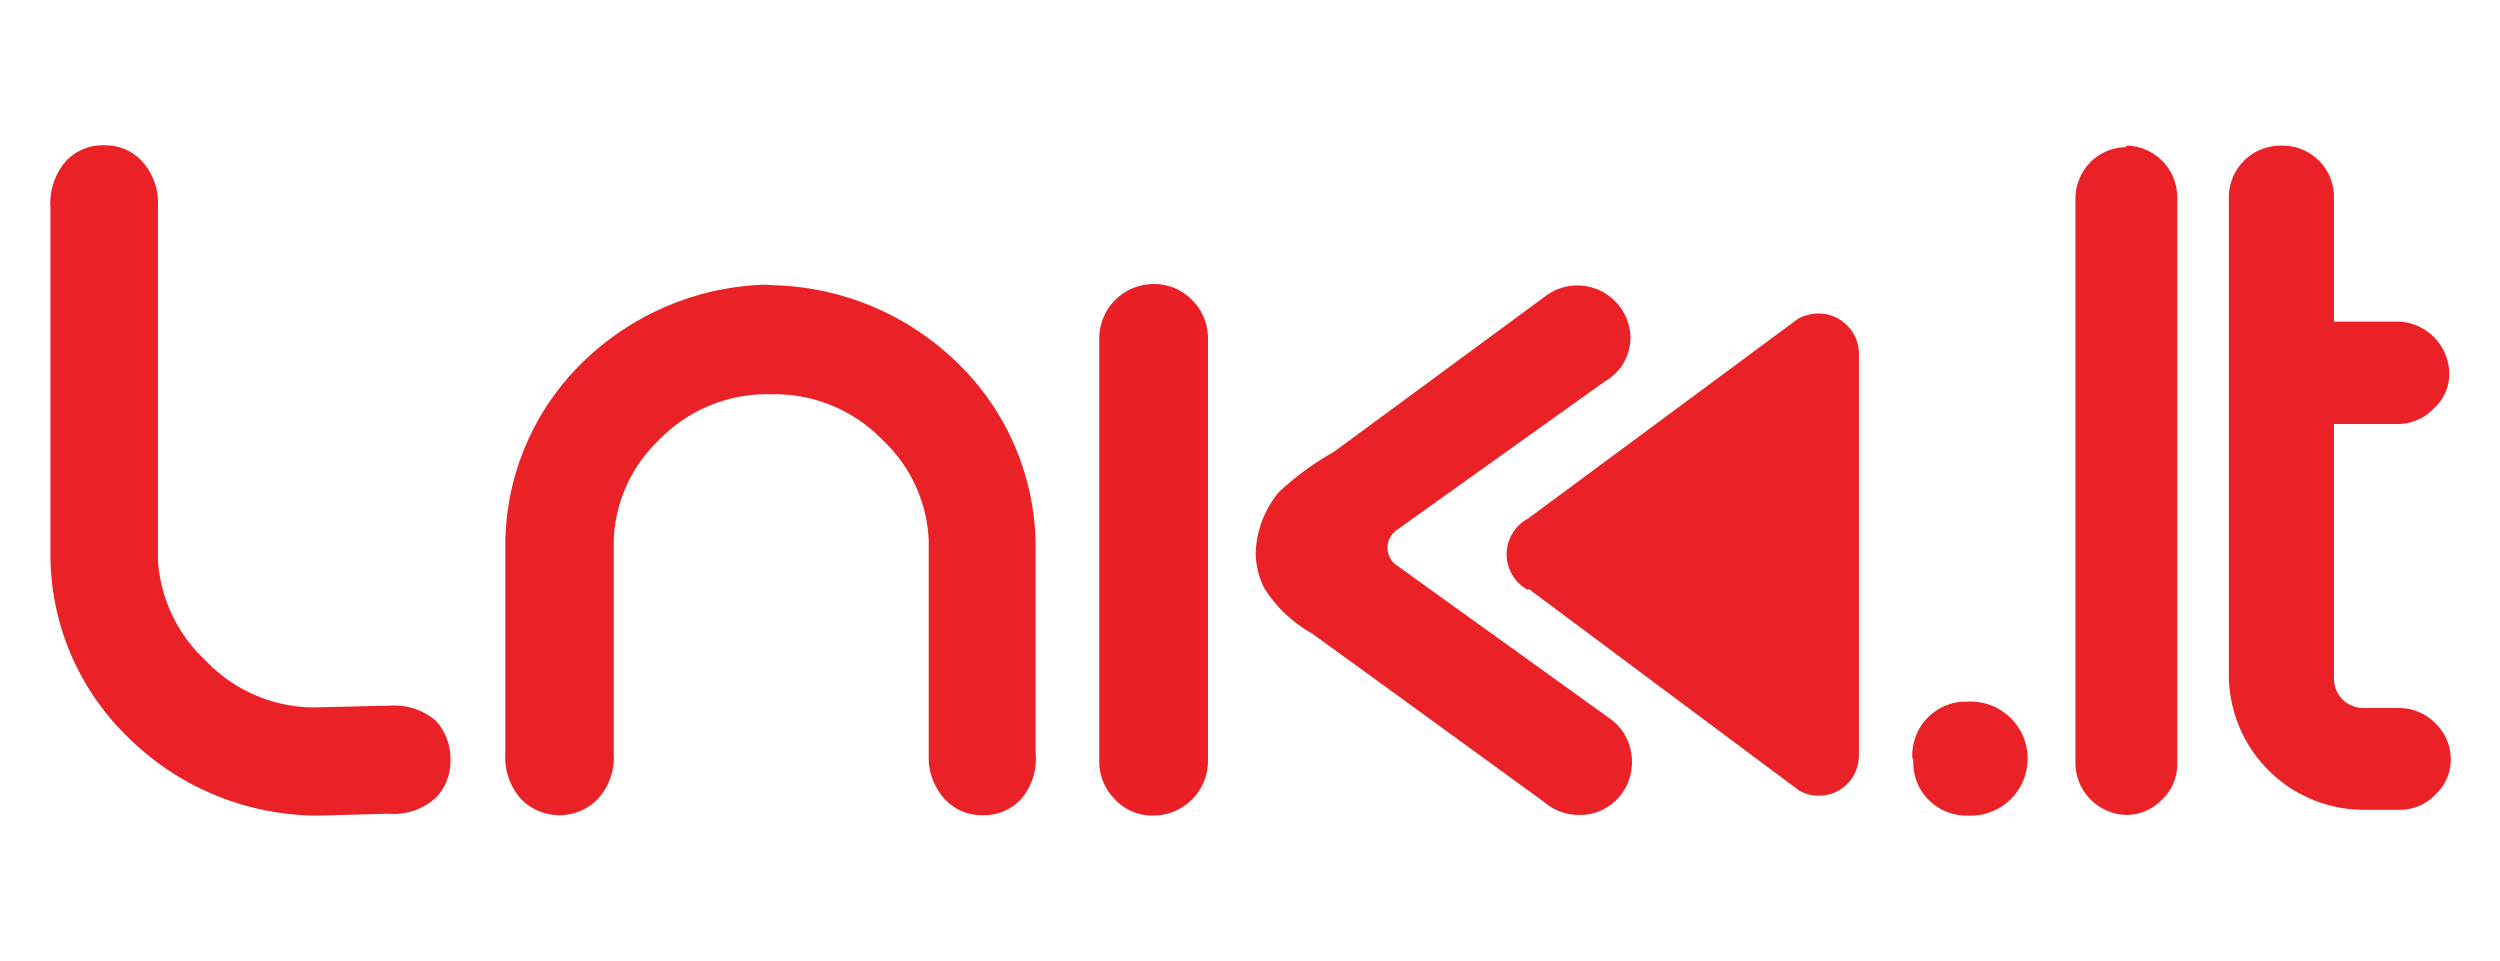<svg id="Layer_1" data-name="Layer 1" xmlns="http://www.w3.org/2000/svg" width="83.26" height="32" viewBox="0 0 83.26 32"><defs><style>.cls-1{fill:none;}.cls-2,.cls-3{fill:#ea2127;}.cls-3{fill-rule:evenodd;}.cls-4{fill:#eb2027;}</style></defs><rect class="cls-1" x="-79.84" y="-131.33" width="439.35" height="310.65"/><path class="cls-2" d="M70.8,4.85a1.72,1.72,0,0,1,1.71,1.72h0V25.44A1.59,1.59,0,0,1,72,26.63a1.63,1.63,0,0,1-1.18.51h0a1.74,1.74,0,0,1-1.7-1.7V6.58a1.73,1.73,0,0,1,.51-1.19,1.71,1.71,0,0,1,1.19-.49Z"/><path class="cls-2" d="M63.69,25.27a1.79,1.79,0,0,1,1.66-1.9h.14a1.9,1.9,0,1,1,0,3.79,1.76,1.76,0,0,1-1.77-1.76.57.57,0,0,1,0-.13"/><path class="cls-3" d="M50.92,19.62l9,6.71a1.34,1.34,0,0,0,1.82-.51,1.45,1.45,0,0,0,.17-.67V11.8a1.35,1.35,0,0,0-1.35-1.36,1.45,1.45,0,0,0-.67.17l-9,6.66a1.35,1.35,0,0,0,0,2.38"/><path class="cls-2" d="M25.77,9.5a9.09,9.09,0,0,1,6.13,2.6,8.54,8.54,0,0,1,2.59,6.15v6.82A2.07,2.07,0,0,1,34,26.62a1.69,1.69,0,0,1-1.27.53,1.67,1.67,0,0,1-1.26-.53,2.05,2.05,0,0,1-.54-1.47V18a4.86,4.86,0,0,0-1.52-3.33,5,5,0,0,0-3.7-1.54h-.07a5,5,0,0,0-3.71,1.54A4.83,4.83,0,0,0,20.44,18V25.1a2.07,2.07,0,0,1-.54,1.52,1.79,1.79,0,0,1-2.54,0,2.1,2.1,0,0,1-.53-1.55V18.26a8.51,8.51,0,0,1,2.54-6.16A9.09,9.09,0,0,1,25.5,9.48Z"/><path class="cls-2" d="M53.71,24h0l-7.19-5.17a.71.71,0,0,1-.18-1,.77.77,0,0,1,.18-.18l6.93-4.95a1.68,1.68,0,0,0,.85-1.51A1.77,1.77,0,0,0,51.42,9.9l-5,3.68-2,1.47a9.56,9.56,0,0,0-1.83,1.34,3.35,3.35,0,0,0-.77,2,2.7,2.7,0,0,0,.28,1.19A4.46,4.46,0,0,0,43.7,21.1l3.13,2.27,4.54,3.3.13.1h0a1.76,1.76,0,0,0,1.08.37,1.7,1.7,0,0,0,1.26-.51,1.74,1.74,0,0,0,.51-1.26,1.76,1.76,0,0,0-.51-1.25L53.71,24"/><path class="cls-4" d="M38.41,27.16a1.69,1.69,0,0,1-1.27-.53,1.77,1.77,0,0,1-.53-1.27V11.26a1.81,1.81,0,0,1,1.8-1.8,1.76,1.76,0,0,1,1.28.52,1.78,1.78,0,0,1,.54,1.28v14.1a1.82,1.82,0,0,1-1.82,1.8"/><path class="cls-2" d="M14.51,24A2.12,2.12,0,0,0,13,23.5l-2.59.06A5,5,0,0,1,6.85,22a5,5,0,0,1-1.59-3.33V6.88a2.07,2.07,0,0,0-.54-1.52,1.65,1.65,0,0,0-1.24-.52,1.67,1.67,0,0,0-1.28.52,2.14,2.14,0,0,0-.52,1.55V18.4a8.46,8.46,0,0,0,2.57,6.14,9,9,0,0,0,6.13,2.62h.32l2.23-.06a2.08,2.08,0,0,0,1.58-.53A1.72,1.72,0,0,0,15,25.3,1.84,1.84,0,0,0,14.51,24"/><path class="cls-2" d="M39.31,22.69c.33.34-.34-.34,0,0"/><path class="cls-2" d="M76,4.85a1.71,1.71,0,0,1,1.73,1.71v4.15h2.15a1.76,1.76,0,0,1,1.69,1.7h0a1.55,1.55,0,0,1-.51,1.19,1.65,1.65,0,0,1-1.18.52H77.73V22.6a1,1,0,0,0,.29.7,1,1,0,0,0,.72.28h1.19a1.7,1.7,0,0,1,1.18.51,1.67,1.67,0,0,1,.51,1.19h0a1.59,1.59,0,0,1-.51,1.18,1.62,1.62,0,0,1-1.18.51H78.74a4.5,4.5,0,0,1-4.51-4.48h0V6.58a1.72,1.72,0,0,1,1.71-1.73H76Z"/><rect class="cls-1" x="-264.58" y="-60.42" width="439.35" height="310.65"/><rect class="cls-1" x="-264.58" y="-60.42" width="439.35" height="310.65"/></svg>